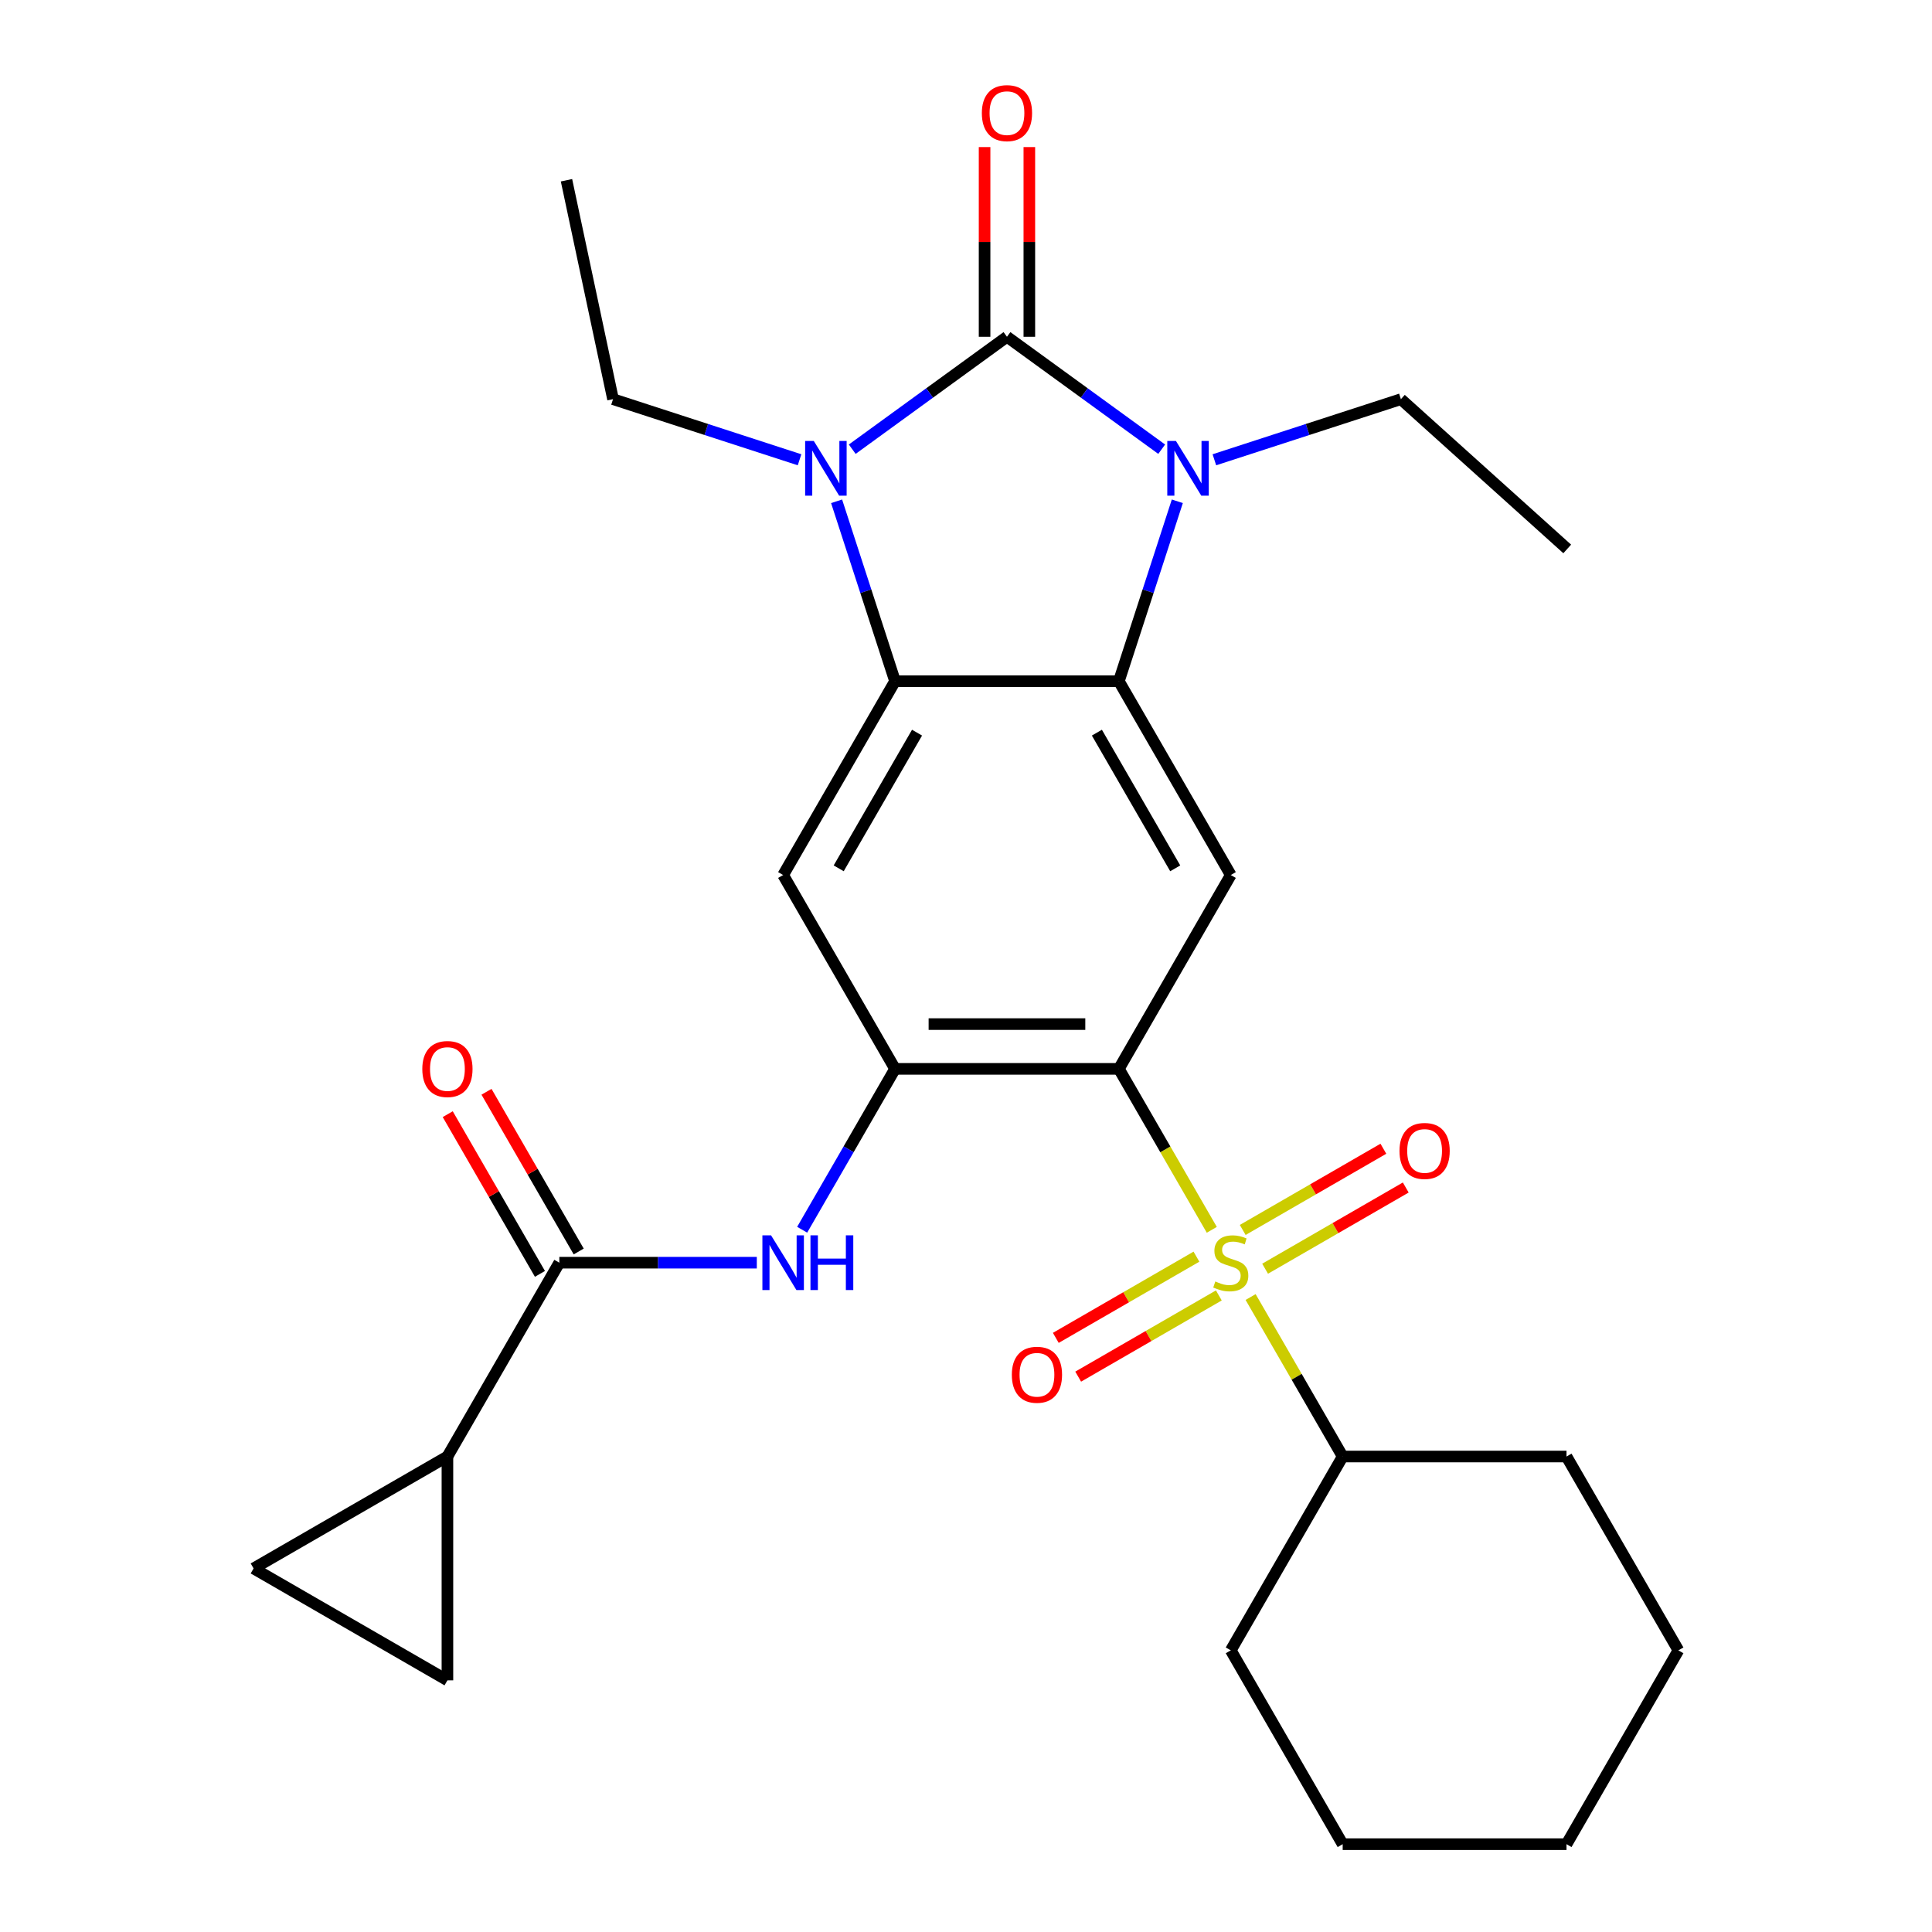 <?xml version='1.0' encoding='iso-8859-1'?>
<svg version='1.1' baseProfile='full'
              xmlns='http://www.w3.org/2000/svg'
                      xmlns:rdkit='http://www.rdkit.org/xml'
                      xmlns:xlink='http://www.w3.org/1999/xlink'
                  xml:space='preserve'
width='1000px' height='1000px' viewBox='0 0 1000 1000'>
<!-- END OF HEADER -->
<rect style='opacity:1.0;fill:#FFFFFF;stroke:none' width='1000' height='1000' x='0' y='0'> </rect>
<path class='bond-2' d='M 521.201,174.317 L 481.158,203.41' style='fill:none;fill-rule:evenodd;stroke:#000000;stroke-width:6px;stroke-linecap:butt;stroke-linejoin:miter;stroke-opacity:1' />
<path class='bond-2' d='M 481.158,203.41 L 441.115,232.503' style='fill:none;fill-rule:evenodd;stroke:#0000FF;stroke-width:6px;stroke-linecap:butt;stroke-linejoin:miter;stroke-opacity:1' />
<path class='bond-3' d='M 521.201,174.317 L 561.244,203.41' style='fill:none;fill-rule:evenodd;stroke:#000000;stroke-width:6px;stroke-linecap:butt;stroke-linejoin:miter;stroke-opacity:1' />
<path class='bond-3' d='M 561.244,203.41 L 601.287,232.503' style='fill:none;fill-rule:evenodd;stroke:#0000FF;stroke-width:6px;stroke-linecap:butt;stroke-linejoin:miter;stroke-opacity:1' />
<path class='bond-16' d='M 532.786,174.317 L 532.786,125.222' style='fill:none;fill-rule:evenodd;stroke:#000000;stroke-width:6px;stroke-linecap:butt;stroke-linejoin:miter;stroke-opacity:1' />
<path class='bond-16' d='M 532.786,125.222 L 532.786,76.126' style='fill:none;fill-rule:evenodd;stroke:#FF0000;stroke-width:6px;stroke-linecap:butt;stroke-linejoin:miter;stroke-opacity:1' />
<path class='bond-16' d='M 509.617,174.317 L 509.617,125.222' style='fill:none;fill-rule:evenodd;stroke:#000000;stroke-width:6px;stroke-linecap:butt;stroke-linejoin:miter;stroke-opacity:1' />
<path class='bond-16' d='M 509.617,125.222 L 509.617,76.126' style='fill:none;fill-rule:evenodd;stroke:#FF0000;stroke-width:6px;stroke-linecap:butt;stroke-linejoin:miter;stroke-opacity:1' />
<path class='bond-0' d='M 627.224,636.55 L 603.175,594.895' style='fill:none;fill-rule:evenodd;stroke:#CCCC00;stroke-width:6px;stroke-linecap:butt;stroke-linejoin:miter;stroke-opacity:1' />
<path class='bond-0' d='M 603.175,594.895 L 579.125,553.24' style='fill:none;fill-rule:evenodd;stroke:#000000;stroke-width:6px;stroke-linecap:butt;stroke-linejoin:miter;stroke-opacity:1' />
<path class='bond-14' d='M 619.28,650.448 L 582.88,671.464' style='fill:none;fill-rule:evenodd;stroke:#CCCC00;stroke-width:6px;stroke-linecap:butt;stroke-linejoin:miter;stroke-opacity:1' />
<path class='bond-14' d='M 582.88,671.464 L 546.48,692.479' style='fill:none;fill-rule:evenodd;stroke:#FF0000;stroke-width:6px;stroke-linecap:butt;stroke-linejoin:miter;stroke-opacity:1' />
<path class='bond-14' d='M 630.865,670.513 L 594.465,691.529' style='fill:none;fill-rule:evenodd;stroke:#CCCC00;stroke-width:6px;stroke-linecap:butt;stroke-linejoin:miter;stroke-opacity:1' />
<path class='bond-14' d='M 594.465,691.529 L 558.065,712.544' style='fill:none;fill-rule:evenodd;stroke:#FF0000;stroke-width:6px;stroke-linecap:butt;stroke-linejoin:miter;stroke-opacity:1' />
<path class='bond-15' d='M 654.817,656.684 L 691.217,635.669' style='fill:none;fill-rule:evenodd;stroke:#CCCC00;stroke-width:6px;stroke-linecap:butt;stroke-linejoin:miter;stroke-opacity:1' />
<path class='bond-15' d='M 691.217,635.669 L 727.617,614.654' style='fill:none;fill-rule:evenodd;stroke:#FF0000;stroke-width:6px;stroke-linecap:butt;stroke-linejoin:miter;stroke-opacity:1' />
<path class='bond-15' d='M 643.232,636.619 L 679.632,615.604' style='fill:none;fill-rule:evenodd;stroke:#CCCC00;stroke-width:6px;stroke-linecap:butt;stroke-linejoin:miter;stroke-opacity:1' />
<path class='bond-15' d='M 679.632,615.604 L 716.032,594.588' style='fill:none;fill-rule:evenodd;stroke:#FF0000;stroke-width:6px;stroke-linecap:butt;stroke-linejoin:miter;stroke-opacity:1' />
<path class='bond-17' d='M 647.311,671.342 L 671.142,712.618' style='fill:none;fill-rule:evenodd;stroke:#CCCC00;stroke-width:6px;stroke-linecap:butt;stroke-linejoin:miter;stroke-opacity:1' />
<path class='bond-17' d='M 671.142,712.618 L 694.972,753.893' style='fill:none;fill-rule:evenodd;stroke:#000000;stroke-width:6px;stroke-linecap:butt;stroke-linejoin:miter;stroke-opacity:1' />
<path class='bond-1' d='M 579.125,553.24 L 637.048,452.914' style='fill:none;fill-rule:evenodd;stroke:#000000;stroke-width:6px;stroke-linecap:butt;stroke-linejoin:miter;stroke-opacity:1' />
<path class='bond-29' d='M 579.125,553.24 L 463.278,553.24' style='fill:none;fill-rule:evenodd;stroke:#000000;stroke-width:6px;stroke-linecap:butt;stroke-linejoin:miter;stroke-opacity:1' />
<path class='bond-29' d='M 561.748,530.071 L 480.655,530.071' style='fill:none;fill-rule:evenodd;stroke:#000000;stroke-width:6px;stroke-linecap:butt;stroke-linejoin:miter;stroke-opacity:1' />
<path class='bond-5' d='M 433.021,259.466 L 448.15,306.027' style='fill:none;fill-rule:evenodd;stroke:#0000FF;stroke-width:6px;stroke-linecap:butt;stroke-linejoin:miter;stroke-opacity:1' />
<path class='bond-5' d='M 448.15,306.027 L 463.278,352.587' style='fill:none;fill-rule:evenodd;stroke:#000000;stroke-width:6px;stroke-linecap:butt;stroke-linejoin:miter;stroke-opacity:1' />
<path class='bond-20' d='M 413.843,237.979 L 365.573,222.295' style='fill:none;fill-rule:evenodd;stroke:#0000FF;stroke-width:6px;stroke-linecap:butt;stroke-linejoin:miter;stroke-opacity:1' />
<path class='bond-20' d='M 365.573,222.295 L 317.302,206.611' style='fill:none;fill-rule:evenodd;stroke:#000000;stroke-width:6px;stroke-linecap:butt;stroke-linejoin:miter;stroke-opacity:1' />
<path class='bond-4' d='M 609.382,259.466 L 594.253,306.027' style='fill:none;fill-rule:evenodd;stroke:#0000FF;stroke-width:6px;stroke-linecap:butt;stroke-linejoin:miter;stroke-opacity:1' />
<path class='bond-4' d='M 594.253,306.027 L 579.125,352.587' style='fill:none;fill-rule:evenodd;stroke:#000000;stroke-width:6px;stroke-linecap:butt;stroke-linejoin:miter;stroke-opacity:1' />
<path class='bond-19' d='M 628.56,237.979 L 676.83,222.295' style='fill:none;fill-rule:evenodd;stroke:#0000FF;stroke-width:6px;stroke-linecap:butt;stroke-linejoin:miter;stroke-opacity:1' />
<path class='bond-19' d='M 676.83,222.295 L 725.101,206.611' style='fill:none;fill-rule:evenodd;stroke:#000000;stroke-width:6px;stroke-linecap:butt;stroke-linejoin:miter;stroke-opacity:1' />
<path class='bond-7' d='M 579.125,352.587 L 637.048,452.914' style='fill:none;fill-rule:evenodd;stroke:#000000;stroke-width:6px;stroke-linecap:butt;stroke-linejoin:miter;stroke-opacity:1' />
<path class='bond-7' d='M 567.748,379.221 L 608.295,449.449' style='fill:none;fill-rule:evenodd;stroke:#000000;stroke-width:6px;stroke-linecap:butt;stroke-linejoin:miter;stroke-opacity:1' />
<path class='bond-28' d='M 579.125,352.587 L 463.278,352.587' style='fill:none;fill-rule:evenodd;stroke:#000000;stroke-width:6px;stroke-linecap:butt;stroke-linejoin:miter;stroke-opacity:1' />
<path class='bond-8' d='M 463.278,352.587 L 405.355,452.914' style='fill:none;fill-rule:evenodd;stroke:#000000;stroke-width:6px;stroke-linecap:butt;stroke-linejoin:miter;stroke-opacity:1' />
<path class='bond-8' d='M 474.655,379.221 L 434.108,449.449' style='fill:none;fill-rule:evenodd;stroke:#000000;stroke-width:6px;stroke-linecap:butt;stroke-linejoin:miter;stroke-opacity:1' />
<path class='bond-6' d='M 463.278,553.24 L 405.355,452.914' style='fill:none;fill-rule:evenodd;stroke:#000000;stroke-width:6px;stroke-linecap:butt;stroke-linejoin:miter;stroke-opacity:1' />
<path class='bond-10' d='M 463.278,553.24 L 439.24,594.875' style='fill:none;fill-rule:evenodd;stroke:#000000;stroke-width:6px;stroke-linecap:butt;stroke-linejoin:miter;stroke-opacity:1' />
<path class='bond-10' d='M 439.24,594.875 L 415.202,636.51' style='fill:none;fill-rule:evenodd;stroke:#0000FF;stroke-width:6px;stroke-linecap:butt;stroke-linejoin:miter;stroke-opacity:1' />
<path class='bond-9' d='M 289.508,653.566 L 340.613,653.566' style='fill:none;fill-rule:evenodd;stroke:#000000;stroke-width:6px;stroke-linecap:butt;stroke-linejoin:miter;stroke-opacity:1' />
<path class='bond-9' d='M 340.613,653.566 L 391.718,653.566' style='fill:none;fill-rule:evenodd;stroke:#0000FF;stroke-width:6px;stroke-linecap:butt;stroke-linejoin:miter;stroke-opacity:1' />
<path class='bond-11' d='M 289.508,653.566 L 231.584,753.893' style='fill:none;fill-rule:evenodd;stroke:#000000;stroke-width:6px;stroke-linecap:butt;stroke-linejoin:miter;stroke-opacity:1' />
<path class='bond-18' d='M 299.54,647.774 L 275.675,606.439' style='fill:none;fill-rule:evenodd;stroke:#000000;stroke-width:6px;stroke-linecap:butt;stroke-linejoin:miter;stroke-opacity:1' />
<path class='bond-18' d='M 275.675,606.439 L 251.811,565.104' style='fill:none;fill-rule:evenodd;stroke:#FF0000;stroke-width:6px;stroke-linecap:butt;stroke-linejoin:miter;stroke-opacity:1' />
<path class='bond-18' d='M 279.475,659.359 L 255.61,618.024' style='fill:none;fill-rule:evenodd;stroke:#000000;stroke-width:6px;stroke-linecap:butt;stroke-linejoin:miter;stroke-opacity:1' />
<path class='bond-18' d='M 255.61,618.024 L 231.745,576.688' style='fill:none;fill-rule:evenodd;stroke:#FF0000;stroke-width:6px;stroke-linecap:butt;stroke-linejoin:miter;stroke-opacity:1' />
<path class='bond-12' d='M 231.584,753.893 L 231.584,869.74' style='fill:none;fill-rule:evenodd;stroke:#000000;stroke-width:6px;stroke-linecap:butt;stroke-linejoin:miter;stroke-opacity:1' />
<path class='bond-13' d='M 231.584,753.893 L 131.258,811.816' style='fill:none;fill-rule:evenodd;stroke:#000000;stroke-width:6px;stroke-linecap:butt;stroke-linejoin:miter;stroke-opacity:1' />
<path class='bond-30' d='M 231.584,869.74 L 131.258,811.816' style='fill:none;fill-rule:evenodd;stroke:#000000;stroke-width:6px;stroke-linecap:butt;stroke-linejoin:miter;stroke-opacity:1' />
<path class='bond-21' d='M 694.972,753.893 L 637.048,854.219' style='fill:none;fill-rule:evenodd;stroke:#000000;stroke-width:6px;stroke-linecap:butt;stroke-linejoin:miter;stroke-opacity:1' />
<path class='bond-22' d='M 694.972,753.893 L 810.819,753.893' style='fill:none;fill-rule:evenodd;stroke:#000000;stroke-width:6px;stroke-linecap:butt;stroke-linejoin:miter;stroke-opacity:1' />
<path class='bond-23' d='M 725.101,206.611 L 811.192,284.128' style='fill:none;fill-rule:evenodd;stroke:#000000;stroke-width:6px;stroke-linecap:butt;stroke-linejoin:miter;stroke-opacity:1' />
<path class='bond-24' d='M 317.302,206.611 L 293.216,93.296' style='fill:none;fill-rule:evenodd;stroke:#000000;stroke-width:6px;stroke-linecap:butt;stroke-linejoin:miter;stroke-opacity:1' />
<path class='bond-26' d='M 637.048,854.219 L 694.972,954.545' style='fill:none;fill-rule:evenodd;stroke:#000000;stroke-width:6px;stroke-linecap:butt;stroke-linejoin:miter;stroke-opacity:1' />
<path class='bond-25' d='M 810.819,753.893 L 868.742,854.219' style='fill:none;fill-rule:evenodd;stroke:#000000;stroke-width:6px;stroke-linecap:butt;stroke-linejoin:miter;stroke-opacity:1' />
<path class='bond-27' d='M 868.742,854.219 L 810.819,954.545' style='fill:none;fill-rule:evenodd;stroke:#000000;stroke-width:6px;stroke-linecap:butt;stroke-linejoin:miter;stroke-opacity:1' />
<path class='bond-31' d='M 694.972,954.545 L 810.819,954.545' style='fill:none;fill-rule:evenodd;stroke:#000000;stroke-width:6px;stroke-linecap:butt;stroke-linejoin:miter;stroke-opacity:1' />
<path  class='atom-1' d='M 629.048 663.286
Q 629.368 663.406, 630.688 663.966
Q 632.008 664.526, 633.448 664.886
Q 634.928 665.206, 636.368 665.206
Q 639.048 665.206, 640.608 663.926
Q 642.168 662.606, 642.168 660.326
Q 642.168 658.766, 641.368 657.806
Q 640.608 656.846, 639.408 656.326
Q 638.208 655.806, 636.208 655.206
Q 633.688 654.446, 632.168 653.726
Q 630.688 653.006, 629.608 651.486
Q 628.568 649.966, 628.568 647.406
Q 628.568 643.846, 630.968 641.646
Q 633.408 639.446, 638.208 639.446
Q 641.488 639.446, 645.208 641.006
L 644.288 644.086
Q 640.888 642.686, 638.328 642.686
Q 635.568 642.686, 634.048 643.846
Q 632.528 644.966, 632.568 646.926
Q 632.568 648.446, 633.328 649.366
Q 634.128 650.286, 635.248 650.806
Q 636.408 651.326, 638.328 651.926
Q 640.888 652.726, 642.408 653.526
Q 643.928 654.326, 645.008 655.966
Q 646.128 657.566, 646.128 660.326
Q 646.128 664.246, 643.488 666.366
Q 640.888 668.446, 636.528 668.446
Q 634.008 668.446, 632.088 667.886
Q 630.208 667.366, 627.968 666.446
L 629.048 663.286
' fill='#CCCC00'/>
<path  class='atom-3' d='M 421.219 228.25
L 430.499 243.25
Q 431.419 244.73, 432.899 247.41
Q 434.379 250.09, 434.459 250.25
L 434.459 228.25
L 438.219 228.25
L 438.219 256.57
L 434.339 256.57
L 424.379 240.17
Q 423.219 238.25, 421.979 236.05
Q 420.779 233.85, 420.419 233.17
L 420.419 256.57
L 416.739 256.57
L 416.739 228.25
L 421.219 228.25
' fill='#0000FF'/>
<path  class='atom-4' d='M 608.664 228.25
L 617.944 243.25
Q 618.864 244.73, 620.344 247.41
Q 621.824 250.09, 621.904 250.25
L 621.904 228.25
L 625.664 228.25
L 625.664 256.57
L 621.784 256.57
L 611.824 240.17
Q 610.664 238.25, 609.424 236.05
Q 608.224 233.85, 607.864 233.17
L 607.864 256.57
L 604.184 256.57
L 604.184 228.25
L 608.664 228.25
' fill='#0000FF'/>
<path  class='atom-11' d='M 399.095 639.406
L 408.375 654.406
Q 409.295 655.886, 410.775 658.566
Q 412.255 661.246, 412.335 661.406
L 412.335 639.406
L 416.095 639.406
L 416.095 667.726
L 412.215 667.726
L 402.255 651.326
Q 401.095 649.406, 399.855 647.206
Q 398.655 645.006, 398.295 644.326
L 398.295 667.726
L 394.615 667.726
L 394.615 639.406
L 399.095 639.406
' fill='#0000FF'/>
<path  class='atom-11' d='M 419.495 639.406
L 423.335 639.406
L 423.335 651.446
L 437.815 651.446
L 437.815 639.406
L 441.655 639.406
L 441.655 667.726
L 437.815 667.726
L 437.815 654.646
L 423.335 654.646
L 423.335 667.726
L 419.495 667.726
L 419.495 639.406
' fill='#0000FF'/>
<path  class='atom-15' d='M 523.722 711.57
Q 523.722 704.77, 527.082 700.97
Q 530.442 697.17, 536.722 697.17
Q 543.002 697.17, 546.362 700.97
Q 549.722 704.77, 549.722 711.57
Q 549.722 718.45, 546.322 722.37
Q 542.922 726.25, 536.722 726.25
Q 530.482 726.25, 527.082 722.37
Q 523.722 718.49, 523.722 711.57
M 536.722 723.05
Q 541.042 723.05, 543.362 720.17
Q 545.722 717.25, 545.722 711.57
Q 545.722 706.01, 543.362 703.21
Q 541.042 700.37, 536.722 700.37
Q 532.402 700.37, 530.042 703.17
Q 527.722 705.97, 527.722 711.57
Q 527.722 717.29, 530.042 720.17
Q 532.402 723.05, 536.722 723.05
' fill='#FF0000'/>
<path  class='atom-16' d='M 724.375 595.723
Q 724.375 588.923, 727.735 585.123
Q 731.095 581.323, 737.375 581.323
Q 743.655 581.323, 747.015 585.123
Q 750.375 588.923, 750.375 595.723
Q 750.375 602.603, 746.975 606.523
Q 743.575 610.403, 737.375 610.403
Q 731.135 610.403, 727.735 606.523
Q 724.375 602.643, 724.375 595.723
M 737.375 607.203
Q 741.695 607.203, 744.015 604.323
Q 746.375 601.403, 746.375 595.723
Q 746.375 590.163, 744.015 587.363
Q 741.695 584.523, 737.375 584.523
Q 733.055 584.523, 730.695 587.323
Q 728.375 590.123, 728.375 595.723
Q 728.375 601.443, 730.695 604.323
Q 733.055 607.203, 737.375 607.203
' fill='#FF0000'/>
<path  class='atom-17' d='M 508.201 58.55
Q 508.201 51.75, 511.561 47.95
Q 514.921 44.15, 521.201 44.15
Q 527.481 44.15, 530.841 47.95
Q 534.201 51.75, 534.201 58.55
Q 534.201 65.43, 530.801 69.35
Q 527.401 73.23, 521.201 73.23
Q 514.961 73.23, 511.561 69.35
Q 508.201 65.47, 508.201 58.55
M 521.201 70.03
Q 525.521 70.03, 527.841 67.15
Q 530.201 64.23, 530.201 58.55
Q 530.201 52.99, 527.841 50.19
Q 525.521 47.35, 521.201 47.35
Q 516.881 47.35, 514.521 50.15
Q 512.201 52.95, 512.201 58.55
Q 512.201 64.27, 514.521 67.15
Q 516.881 70.03, 521.201 70.03
' fill='#FF0000'/>
<path  class='atom-19' d='M 218.584 553.32
Q 218.584 546.52, 221.944 542.72
Q 225.304 538.92, 231.584 538.92
Q 237.864 538.92, 241.224 542.72
Q 244.584 546.52, 244.584 553.32
Q 244.584 560.2, 241.184 564.12
Q 237.784 568, 231.584 568
Q 225.344 568, 221.944 564.12
Q 218.584 560.24, 218.584 553.32
M 231.584 564.8
Q 235.904 564.8, 238.224 561.92
Q 240.584 559, 240.584 553.32
Q 240.584 547.76, 238.224 544.96
Q 235.904 542.12, 231.584 542.12
Q 227.264 542.12, 224.904 544.92
Q 222.584 547.72, 222.584 553.32
Q 222.584 559.04, 224.904 561.92
Q 227.264 564.8, 231.584 564.8
' fill='#FF0000'/>
</svg>
